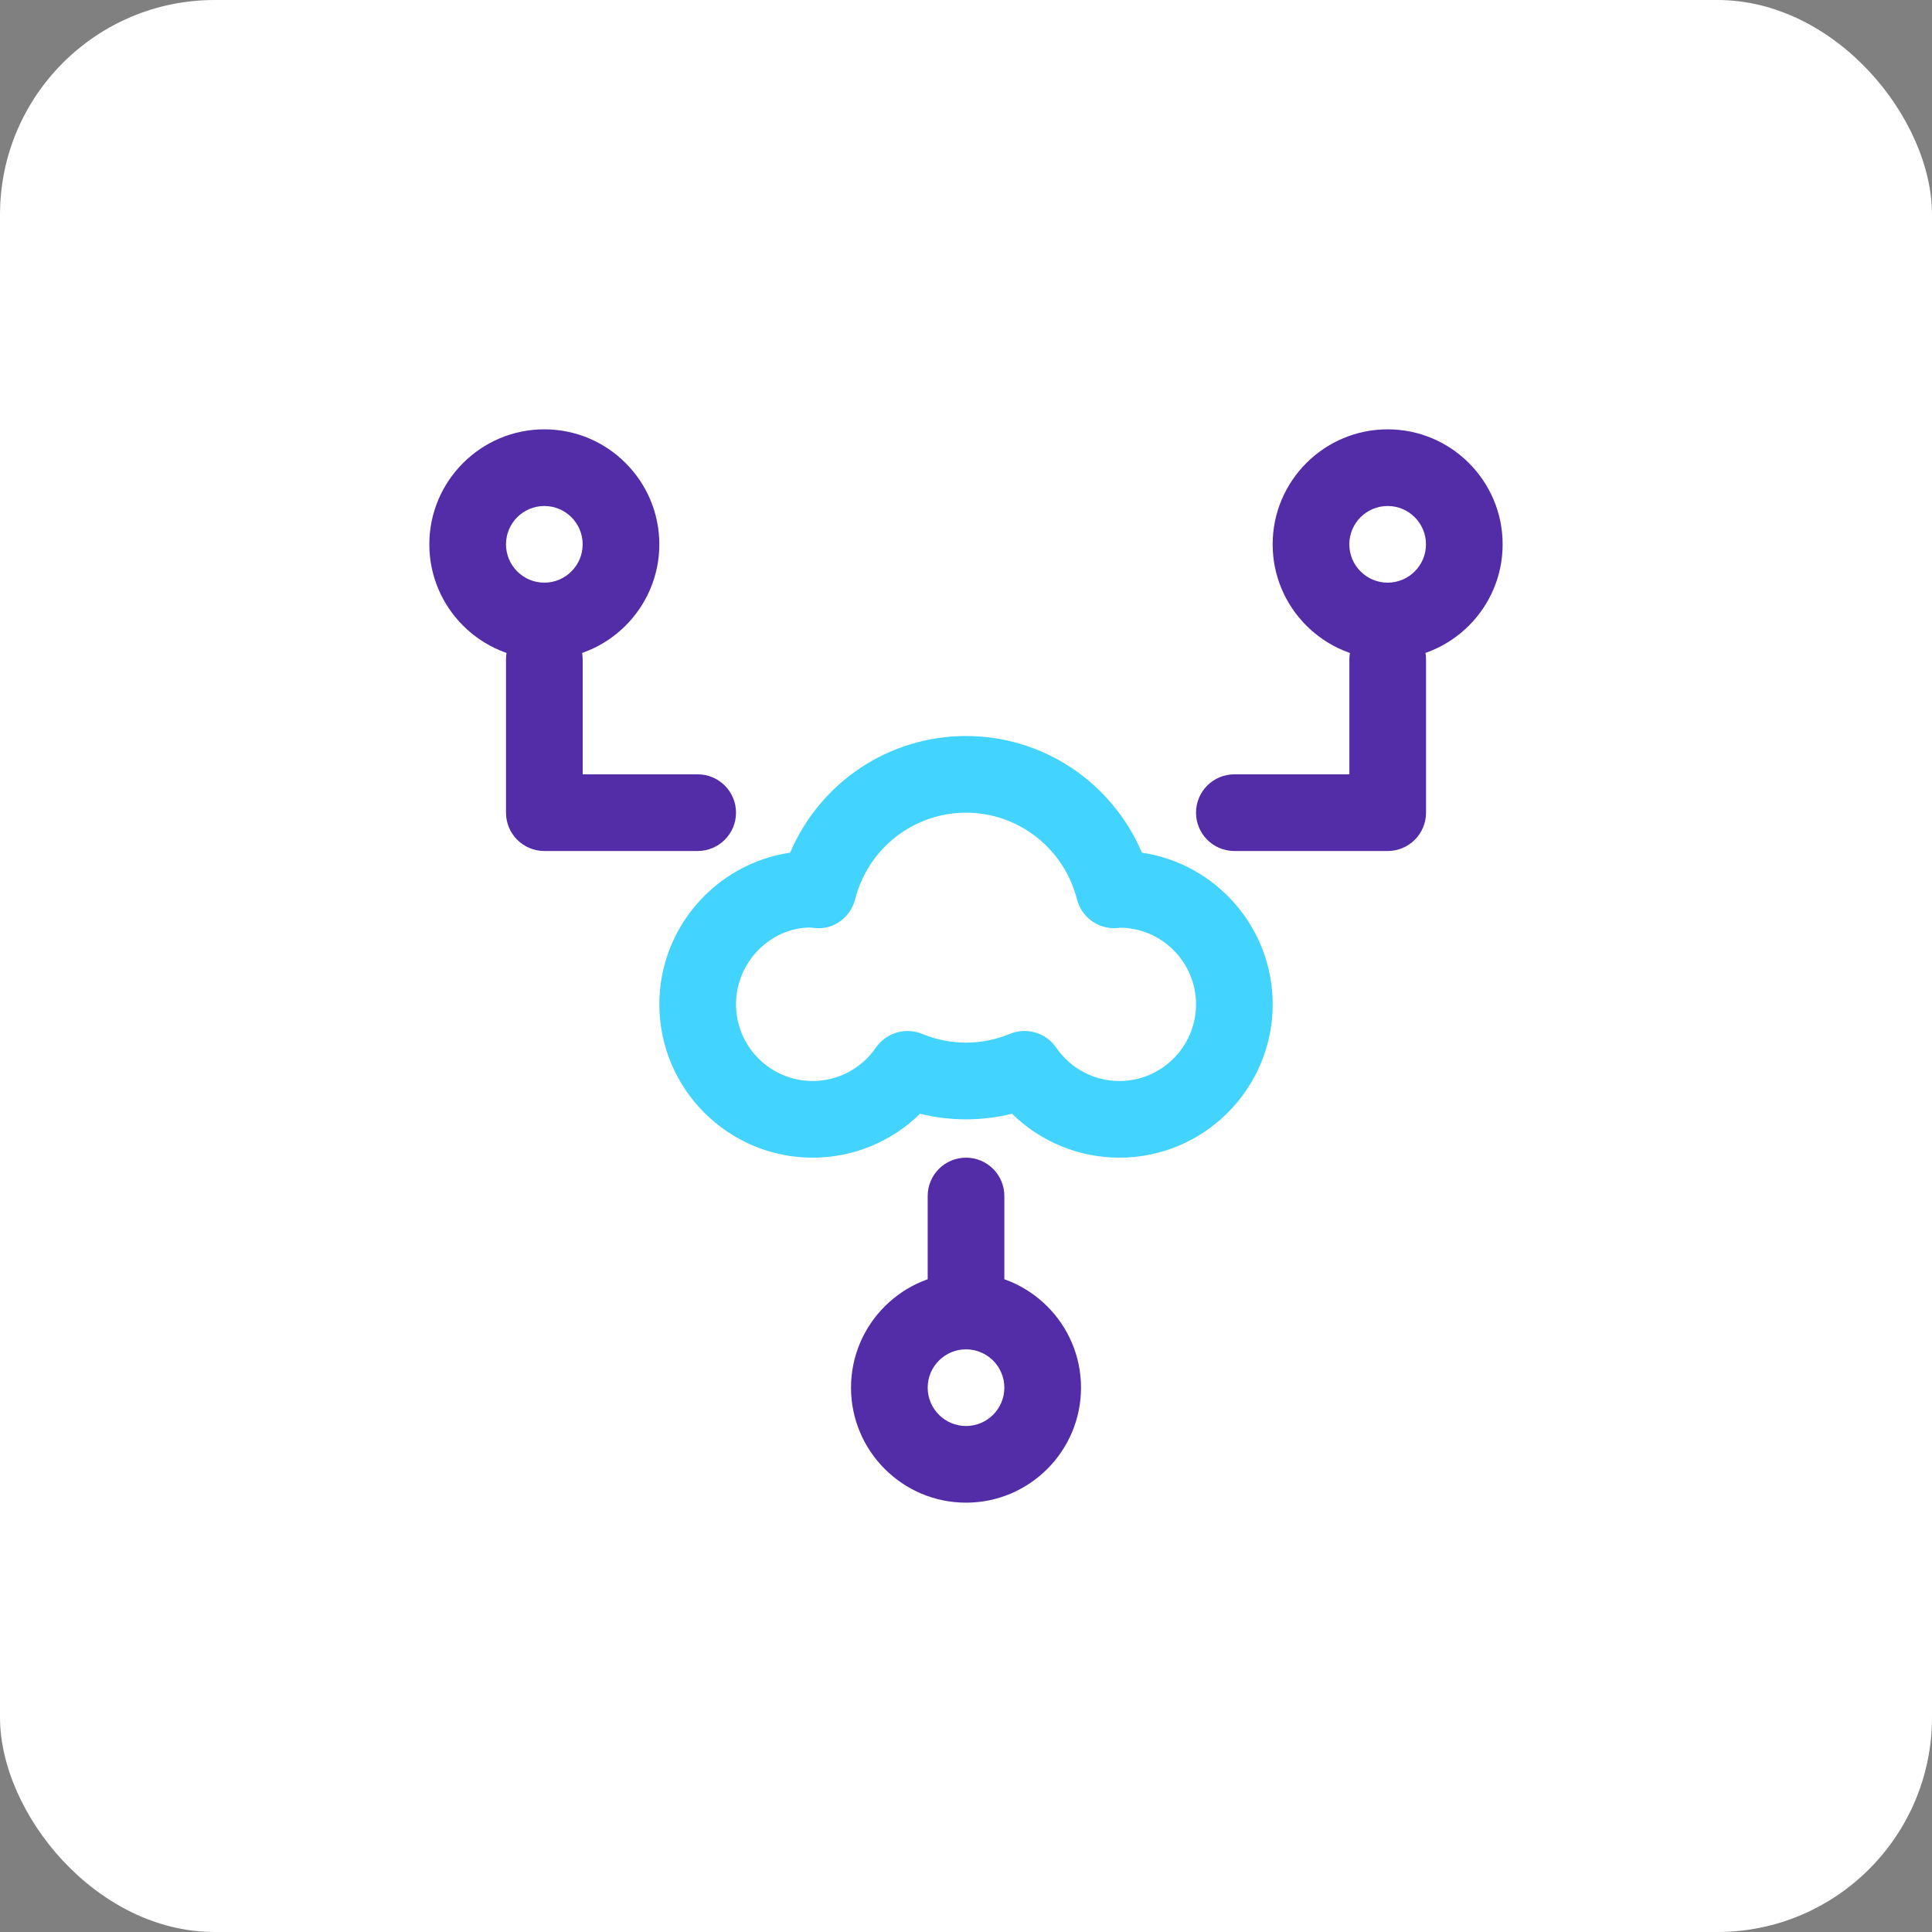 <svg width="72" height="72" viewBox="0 0 72 72" fill="none" xmlns="http://www.w3.org/2000/svg">
<rect x="0" y="0" width="72" height="72" fill="#808080" stroke="none"/>
<rect width="72" height="72" rx="8" fill="white"/>
<path d="M41.715 43.143C40.205 43.143 38.773 42.545 37.714 41.505C36.594 41.784 35.408 41.784 34.288 41.505C33.229 42.545 31.797 43.143 30.287 43.143C27.136 43.143 24.572 40.58 24.572 37.429C24.572 34.563 26.693 32.183 29.447 31.776C30.552 29.171 33.112 27.429 36.001 27.429C38.89 27.429 41.45 29.171 42.555 31.776C45.309 32.183 47.429 34.563 47.429 37.429C47.429 40.58 44.866 43.143 41.715 43.143ZM38.181 38.422C38.641 38.422 39.087 38.644 39.36 39.041C39.895 39.821 40.775 40.286 41.715 40.286C43.291 40.286 44.572 39.004 44.572 37.429C44.572 35.854 43.291 34.572 41.715 34.572C41.733 34.579 41.657 34.587 41.579 34.59C40.905 34.618 40.302 34.17 40.135 33.515C39.65 31.614 37.95 30.286 36.001 30.286C34.052 30.286 32.352 31.614 31.867 33.515C31.7 34.17 31.098 34.636 30.423 34.59C30.376 34.588 30.241 34.574 30.194 34.567C28.711 34.572 27.429 35.854 27.429 37.429C27.429 39.004 28.711 40.286 30.287 40.286C31.227 40.286 32.107 39.821 32.642 39.041C33.024 38.486 33.744 38.276 34.365 38.529C35.416 38.965 36.586 38.965 37.637 38.529C37.814 38.457 37.999 38.422 38.181 38.422Z" fill="#42D3FE"/>
<path d="M36.001 50.285C35.212 50.285 34.572 49.646 34.572 48.857V44.571C34.572 43.782 35.212 43.143 36.001 43.143C36.79 43.143 37.429 43.782 37.429 44.571V48.857C37.429 49.646 36.79 50.285 36.001 50.285Z" fill="#532CA7"/>
<path d="M36.001 56C33.637 56 31.715 54.078 31.715 51.714C31.715 49.351 33.637 47.429 36.001 47.429C38.364 47.429 40.286 49.351 40.286 51.714C40.286 54.078 38.364 56 36.001 56ZM36.001 50.286C35.213 50.286 34.572 50.926 34.572 51.714C34.572 52.503 35.213 53.143 36.001 53.143C36.788 53.143 37.429 52.503 37.429 51.714C37.429 50.926 36.788 50.286 36.001 50.286Z" fill="#532CA7"/>
<path d="M51.713 24.571C49.35 24.571 47.428 22.649 47.428 20.286C47.428 17.922 49.35 16 51.713 16C54.077 16 55.999 17.922 55.999 20.286C55.999 22.649 54.077 24.571 51.713 24.571ZM51.713 18.857C50.926 18.857 50.285 19.497 50.285 20.286C50.285 21.074 50.926 21.714 51.713 21.714C52.501 21.714 53.142 21.074 53.142 20.286C53.142 19.497 52.501 18.857 51.713 18.857Z" fill="#532CA7"/>
<path d="M20.286 24.571C17.922 24.571 16 22.649 16 20.286C16 17.922 17.922 16 20.286 16C22.649 16 24.571 17.922 24.571 20.286C24.571 22.649 22.649 24.571 20.286 24.571ZM20.286 18.857C19.498 18.857 18.857 19.497 18.857 20.286C18.857 21.074 19.498 21.714 20.286 21.714C21.073 21.714 21.714 21.074 21.714 20.286C21.714 19.497 21.073 18.857 20.286 18.857Z" fill="#532CA7"/>
<path d="M51.715 31.714H46.001C45.212 31.714 44.572 31.075 44.572 30.285C44.572 29.496 45.212 28.857 46.001 28.857H50.287V24.571C50.287 23.782 50.926 23.143 51.715 23.143C52.504 23.143 53.144 23.782 53.144 24.571V30.285C53.144 31.075 52.504 31.714 51.715 31.714Z" fill="#532CA7"/>
<path d="M26 31.714H20.286C19.497 31.714 18.857 31.075 18.857 30.285V24.571C18.857 23.782 19.497 23.143 20.286 23.143C21.075 23.143 21.715 23.782 21.715 24.571V28.857H26C26.789 28.857 27.429 29.496 27.429 30.285C27.429 31.075 26.789 31.714 26 31.714Z" fill="#532CA7"/>
</svg>
